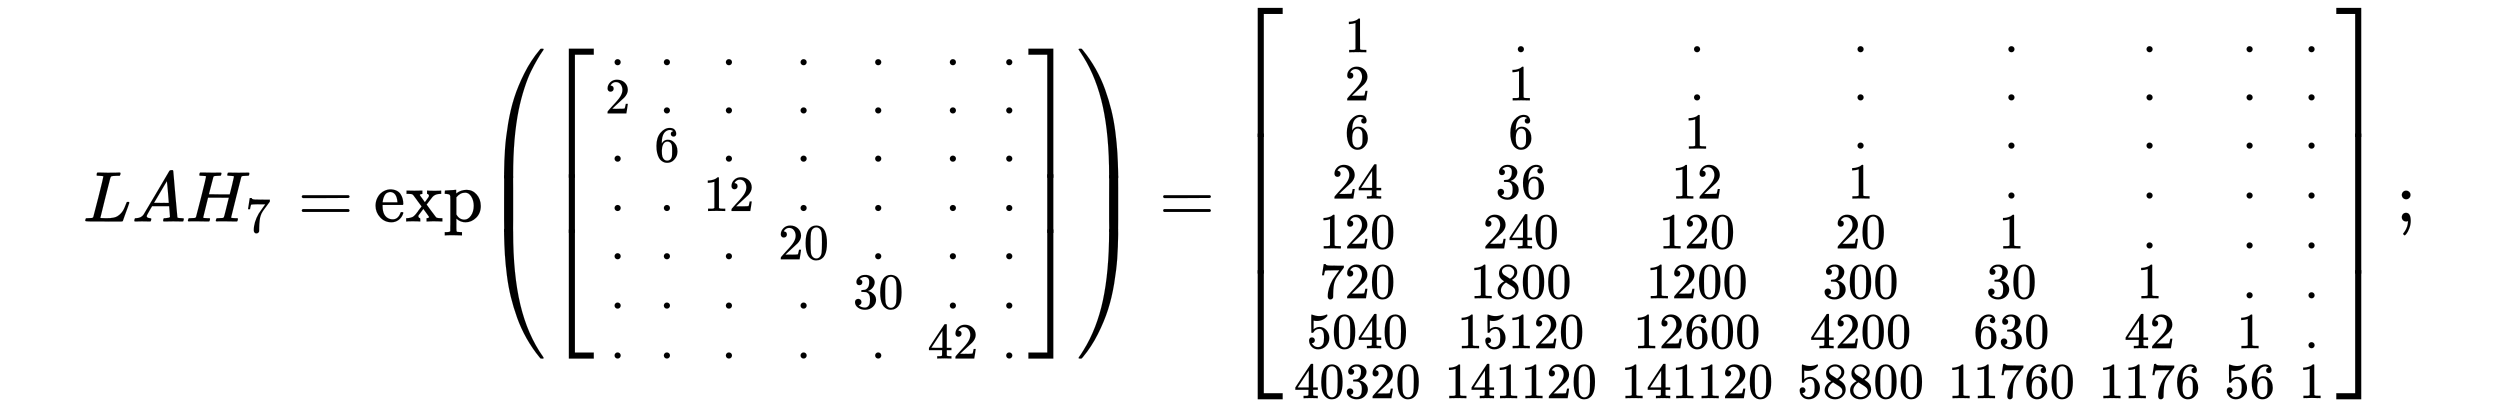 <svg xmlns:xlink="http://www.w3.org/1999/xlink" width="80.941ex" height="13.176ex" style="vertical-align: -6.005ex;" viewBox="0 -3087.6 34849.7 5673" role="img" focusable="false" xmlns="http://www.w3.org/2000/svg" aria-labelledby="MathJax-SVG-1-Title"><title id="MathJax-SVG-1-Title">StartLayout 1st Row 1st Column Blank 2nd Column upper L upper A upper H 7 equals exp left parenthesis Start 7 By 7 Matrix 1st Row 1st Column period 2nd Column period 3rd Column period 4th Column period 5th Column period 6th Column period 7th Column period 2nd Row 1st Column 2 2nd Column period 3rd Column period 4th Column period 5th Column period 6th Column period 7th Column period 3rd Row 1st Column period 2nd Column 6 3rd Column period 4th Column period 5th Column period 6th Column period 7th Column period 4th Row 1st Column period 2nd Column period 3rd Column 12 4th Column period 5th Column period 6th Column period 7th Column period 5th Row 1st Column period 2nd Column period 3rd Column period 4th Column 20 5th Column period 6th Column period 7th Column period 6th Row 1st Column period 2nd Column period 3rd Column period 4th Column period 5th Column 30 6th Column period 7th Column period 7th Row 1st Column period 2nd Column period 3rd Column period 4th Column period 5th Column period 6th Column 42 7th Column period EndMatrix right parenthesis equals Start 8 By 8 Matrix 1st Row 1st Column 1 2nd Column period 3rd Column period 4th Column period 5th Column period 6th Column period 7th Column period 8th Column period 2nd Row 1st Column 2 2nd Column 1 3rd Column period 4th Column period 5th Column period 6th Column period 7th Column period 8th Column period 3rd Row 1st Column 6 2nd Column 6 3rd Column 1 4th Column period 5th Column period 6th Column period 7th Column period 8th Column period 4th Row 1st Column 24 2nd Column 36 3rd Column 12 4th Column 1 5th Column period 6th Column period 7th Column period 8th Column period 5th Row 1st Column 120 2nd Column 240 3rd Column 120 4th Column 20 5th Column 1 6th Column period 7th Column period 8th Column period 6th Row 1st Column 720 2nd Column 1800 3rd Column 1200 4th Column 300 5th Column 30 6th Column 1 7th Column period 8th Column period 7th Row 1st Column 5040 2nd Column 15120 3rd Column 12600 4th Column 4200 5th Column 630 6th Column 42 7th Column 1 8th Column period 8th Row 1st Column 40320 2nd Column 141120 3rd Column 141120 4th Column 58800 5th Column 11760 6th Column 1176 7th Column 56 8th Column 1 EndMatrix semicolon EndLayout</title><defs aria-hidden="true"><path stroke-width="1" id="E1-MJMATHI-4C" d="M228 637Q194 637 192 641Q191 643 191 649Q191 673 202 682Q204 683 217 683Q271 680 344 680Q485 680 506 683H518Q524 677 524 674T522 656Q517 641 513 637H475Q406 636 394 628Q387 624 380 600T313 336Q297 271 279 198T252 88L243 52Q243 48 252 48T311 46H328Q360 46 379 47T428 54T478 72T522 106T564 161Q580 191 594 228T611 270Q616 273 628 273H641Q647 264 647 262T627 203T583 83T557 9Q555 4 553 3T537 0T494 -1Q483 -1 418 -1T294 0H116Q32 0 32 10Q32 17 34 24Q39 43 44 45Q48 46 59 46H65Q92 46 125 49Q139 52 144 61Q147 65 216 339T285 628Q285 635 228 637Z"></path><path stroke-width="1" id="E1-MJMATHI-41" d="M208 74Q208 50 254 46Q272 46 272 35Q272 34 270 22Q267 8 264 4T251 0Q249 0 239 0T205 1T141 2Q70 2 50 0H42Q35 7 35 11Q37 38 48 46H62Q132 49 164 96Q170 102 345 401T523 704Q530 716 547 716H555H572Q578 707 578 706L606 383Q634 60 636 57Q641 46 701 46Q726 46 726 36Q726 34 723 22Q720 7 718 4T704 0Q701 0 690 0T651 1T578 2Q484 2 455 0H443Q437 6 437 9T439 27Q443 40 445 43L449 46H469Q523 49 533 63L521 213H283L249 155Q208 86 208 74ZM516 260Q516 271 504 416T490 562L463 519Q447 492 400 412L310 260L413 259Q516 259 516 260Z"></path><path stroke-width="1" id="E1-MJMATHI-48" d="M228 637Q194 637 192 641Q191 643 191 649Q191 673 202 682Q204 683 219 683Q260 681 355 681Q389 681 418 681T463 682T483 682Q499 682 499 672Q499 670 497 658Q492 641 487 638H485Q483 638 480 638T473 638T464 637T455 637Q416 636 405 634T387 623Q384 619 355 500Q348 474 340 442T328 395L324 380Q324 378 469 378H614L615 381Q615 384 646 504Q674 619 674 627T617 637Q594 637 587 639T580 648Q580 650 582 660Q586 677 588 679T604 682Q609 682 646 681T740 680Q802 680 835 681T871 682Q888 682 888 672Q888 645 876 638H874Q872 638 869 638T862 638T853 637T844 637Q805 636 794 634T776 623Q773 618 704 340T634 58Q634 51 638 51Q646 48 692 46H723Q729 38 729 37T726 19Q722 6 716 0H701Q664 2 567 2Q533 2 504 2T458 2T437 1Q420 1 420 10Q420 15 423 24Q428 43 433 45Q437 46 448 46H454Q481 46 514 49Q520 50 522 50T528 55T534 64T540 82T547 110T558 153Q565 181 569 198Q602 330 602 331T457 332H312L279 197Q245 63 245 58Q245 51 253 49T303 46H334Q340 38 340 37T337 19Q333 6 327 0H312Q275 2 178 2Q144 2 115 2T69 2T48 1Q31 1 31 10Q31 12 34 24Q39 43 44 45Q48 46 59 46H65Q92 46 125 49Q139 52 144 61Q147 65 216 339T285 628Q285 635 228 637Z"></path><path stroke-width="1" id="E1-MJMAIN-37" d="M55 458Q56 460 72 567L88 674Q88 676 108 676H128V672Q128 662 143 655T195 646T364 644H485V605L417 512Q408 500 387 472T360 435T339 403T319 367T305 330T292 284T284 230T278 162T275 80Q275 66 275 52T274 28V19Q270 2 255 -10T221 -22Q210 -22 200 -19T179 0T168 40Q168 198 265 368Q285 400 349 489L395 552H302Q128 552 119 546Q113 543 108 522T98 479L95 458V455H55V458Z"></path><path stroke-width="1" id="E1-MJMAIN-3D" d="M56 347Q56 360 70 367H707Q722 359 722 347Q722 336 708 328L390 327H72Q56 332 56 347ZM56 153Q56 168 72 173H708Q722 163 722 153Q722 140 707 133H70Q56 140 56 153Z"></path><path stroke-width="1" id="E1-MJMAIN-65" d="M28 218Q28 273 48 318T98 391T163 433T229 448Q282 448 320 430T378 380T406 316T415 245Q415 238 408 231H126V216Q126 68 226 36Q246 30 270 30Q312 30 342 62Q359 79 369 104L379 128Q382 131 395 131H398Q415 131 415 121Q415 117 412 108Q393 53 349 21T250 -11Q155 -11 92 58T28 218ZM333 275Q322 403 238 411H236Q228 411 220 410T195 402T166 381T143 340T127 274V267H333V275Z"></path><path stroke-width="1" id="E1-MJMAIN-78" d="M201 0Q189 3 102 3Q26 3 17 0H11V46H25Q48 47 67 52T96 61T121 78T139 96T160 122T180 150L226 210L168 288Q159 301 149 315T133 336T122 351T113 363T107 370T100 376T94 379T88 381T80 383Q74 383 44 385H16V431H23Q59 429 126 429Q219 429 229 431H237V385Q201 381 201 369Q201 367 211 353T239 315T268 274L272 270L297 304Q329 345 329 358Q329 364 327 369T322 376T317 380T310 384L307 385H302V431H309Q324 428 408 428Q487 428 493 431H499V385H492Q443 385 411 368Q394 360 377 341T312 257L296 236L358 151Q424 61 429 57T446 50Q464 46 499 46H516V0H510H502Q494 1 482 1T457 2T432 2T414 3Q403 3 377 3T327 1L304 0H295V46H298Q309 46 320 51T331 63Q331 65 291 120L250 175Q249 174 219 133T185 88Q181 83 181 74Q181 63 188 55T206 46Q208 46 208 23V0H201Z"></path><path stroke-width="1" id="E1-MJMAIN-70" d="M36 -148H50Q89 -148 97 -134V-126Q97 -119 97 -107T97 -77T98 -38T98 6T98 55T98 106Q98 140 98 177T98 243T98 296T97 335T97 351Q94 370 83 376T38 385H20V408Q20 431 22 431L32 432Q42 433 61 434T98 436Q115 437 135 438T165 441T176 442H179V416L180 390L188 397Q247 441 326 441Q407 441 464 377T522 216Q522 115 457 52T310 -11Q242 -11 190 33L182 40V-45V-101Q182 -128 184 -134T195 -145Q216 -148 244 -148H260V-194H252L228 -193Q205 -192 178 -192T140 -191Q37 -191 28 -194H20V-148H36ZM424 218Q424 292 390 347T305 402Q234 402 182 337V98Q222 26 294 26Q345 26 384 80T424 218Z"></path><path stroke-width="1" id="E1-MJMAIN-28" d="M94 250Q94 319 104 381T127 488T164 576T202 643T244 695T277 729T302 750H315H319Q333 750 333 741Q333 738 316 720T275 667T226 581T184 443T167 250T184 58T225 -81T274 -167T316 -220T333 -241Q333 -250 318 -250H315H302L274 -226Q180 -141 137 -14T94 250Z"></path><path stroke-width="1" id="E1-MJMAIN-5B" d="M118 -250V750H255V710H158V-210H255V-250H118Z"></path><path stroke-width="1" id="E1-MJMAIN-2E" d="M78 60Q78 84 95 102T138 120Q162 120 180 104T199 61Q199 36 182 18T139 0T96 17T78 60Z"></path><path stroke-width="1" id="E1-MJMAIN-32" d="M109 429Q82 429 66 447T50 491Q50 562 103 614T235 666Q326 666 387 610T449 465Q449 422 429 383T381 315T301 241Q265 210 201 149L142 93L218 92Q375 92 385 97Q392 99 409 186V189H449V186Q448 183 436 95T421 3V0H50V19V31Q50 38 56 46T86 81Q115 113 136 137Q145 147 170 174T204 211T233 244T261 278T284 308T305 340T320 369T333 401T340 431T343 464Q343 527 309 573T212 619Q179 619 154 602T119 569T109 550Q109 549 114 549Q132 549 151 535T170 489Q170 464 154 447T109 429Z"></path><path stroke-width="1" id="E1-MJMAIN-36" d="M42 313Q42 476 123 571T303 666Q372 666 402 630T432 550Q432 525 418 510T379 495Q356 495 341 509T326 548Q326 592 373 601Q351 623 311 626Q240 626 194 566Q147 500 147 364L148 360Q153 366 156 373Q197 433 263 433H267Q313 433 348 414Q372 400 396 374T435 317Q456 268 456 210V192Q456 169 451 149Q440 90 387 34T253 -22Q225 -22 199 -14T143 16T92 75T56 172T42 313ZM257 397Q227 397 205 380T171 335T154 278T148 216Q148 133 160 97T198 39Q222 21 251 21Q302 21 329 59Q342 77 347 104T352 209Q352 289 347 316T329 361Q302 397 257 397Z"></path><path stroke-width="1" id="E1-MJMAIN-31" d="M213 578L200 573Q186 568 160 563T102 556H83V602H102Q149 604 189 617T245 641T273 663Q275 666 285 666Q294 666 302 660V361L303 61Q310 54 315 52T339 48T401 46H427V0H416Q395 3 257 3Q121 3 100 0H88V46H114Q136 46 152 46T177 47T193 50T201 52T207 57T213 61V578Z"></path><path stroke-width="1" id="E1-MJMAIN-30" d="M96 585Q152 666 249 666Q297 666 345 640T423 548Q460 465 460 320Q460 165 417 83Q397 41 362 16T301 -15T250 -22Q224 -22 198 -16T137 16T82 83Q39 165 39 320Q39 494 96 585ZM321 597Q291 629 250 629Q208 629 178 597Q153 571 145 525T137 333Q137 175 145 125T181 46Q209 16 250 16Q290 16 318 46Q347 76 354 130T362 333Q362 478 354 524T321 597Z"></path><path stroke-width="1" id="E1-MJMAIN-33" d="M127 463Q100 463 85 480T69 524Q69 579 117 622T233 665Q268 665 277 664Q351 652 390 611T430 522Q430 470 396 421T302 350L299 348Q299 347 308 345T337 336T375 315Q457 262 457 175Q457 96 395 37T238 -22Q158 -22 100 21T42 130Q42 158 60 175T105 193Q133 193 151 175T169 130Q169 119 166 110T159 94T148 82T136 74T126 70T118 67L114 66Q165 21 238 21Q293 21 321 74Q338 107 338 175V195Q338 290 274 322Q259 328 213 329L171 330L168 332Q166 335 166 348Q166 366 174 366Q202 366 232 371Q266 376 294 413T322 525V533Q322 590 287 612Q265 626 240 626Q208 626 181 615T143 592T132 580H135Q138 579 143 578T153 573T165 566T175 555T183 540T186 520Q186 498 172 481T127 463Z"></path><path stroke-width="1" id="E1-MJMAIN-34" d="M462 0Q444 3 333 3Q217 3 199 0H190V46H221Q241 46 248 46T265 48T279 53T286 61Q287 63 287 115V165H28V211L179 442Q332 674 334 675Q336 677 355 677H373L379 671V211H471V165H379V114Q379 73 379 66T385 54Q393 47 442 46H471V0H462ZM293 211V545L74 212L183 211H293Z"></path><path stroke-width="1" id="E1-MJMAIN-5D" d="M22 710V750H159V-250H22V-210H119V710H22Z"></path><path stroke-width="1" id="E1-MJSZ4-23A1" d="M319 -645V1154H666V1070H403V-645H319Z"></path><path stroke-width="1" id="E1-MJSZ4-23A3" d="M319 -644V1155H403V-560H666V-644H319Z"></path><path stroke-width="1" id="E1-MJSZ4-23A2" d="M319 0V602H403V0H319Z"></path><path stroke-width="1" id="E1-MJSZ4-23A4" d="M0 1070V1154H347V-645H263V1070H0Z"></path><path stroke-width="1" id="E1-MJSZ4-23A6" d="M263 -560V1155H347V-644H0V-560H263Z"></path><path stroke-width="1" id="E1-MJSZ4-23A5" d="M263 0V602H347V0H263Z"></path><path stroke-width="1" id="E1-MJMAIN-29" d="M60 749L64 750Q69 750 74 750H86L114 726Q208 641 251 514T294 250Q294 182 284 119T261 12T224 -76T186 -143T145 -194T113 -227T90 -246Q87 -249 86 -250H74Q66 -250 63 -250T58 -247T55 -238Q56 -237 66 -225Q221 -64 221 250T66 725Q56 737 55 738Q55 746 60 749Z"></path><path stroke-width="1" id="E1-MJSZ4-239B" d="M837 1154Q843 1148 843 1145Q843 1141 818 1106T753 1002T667 841T574 604T494 299Q417 -84 417 -609Q417 -641 416 -647T411 -654Q409 -655 366 -655Q299 -655 297 -654Q292 -652 292 -643T291 -583Q293 -400 304 -242T347 110T432 470T574 813T785 1136Q787 1139 790 1142T794 1147T796 1150T799 1152T802 1153T807 1154T813 1154H819H837Z"></path><path stroke-width="1" id="E1-MJSZ4-239D" d="M843 -635Q843 -638 837 -644H820Q801 -644 800 -643Q792 -635 785 -626Q684 -503 605 -363T473 -75T385 216T330 518T302 809T291 1093Q291 1144 291 1153T296 1164Q298 1165 366 1165Q409 1165 411 1164Q415 1163 416 1157T417 1119Q417 529 517 109T833 -617Q843 -631 843 -635Z"></path><path stroke-width="1" id="E1-MJSZ4-239C" d="M413 -9Q412 -9 407 -9T388 -10T354 -10Q300 -10 297 -9Q294 -8 293 -5Q291 5 291 127V300Q291 602 292 605L296 609Q298 610 366 610Q382 610 392 610T407 610T412 609Q416 609 416 592T417 473V127Q417 -9 413 -9Z"></path><path stroke-width="1" id="E1-MJSZ4-239E" d="M31 1143Q31 1154 49 1154H59Q72 1154 75 1152T89 1136Q190 1013 269 873T401 585T489 294T544 -8T572 -299T583 -583Q583 -634 583 -643T577 -654Q575 -655 508 -655Q465 -655 463 -654Q459 -653 458 -647T457 -609Q457 -58 371 340T100 1037Q87 1059 61 1098T31 1143Z"></path><path stroke-width="1" id="E1-MJSZ4-23A0" d="M56 -644H50Q31 -644 31 -635Q31 -632 37 -622Q69 -579 100 -527Q286 -228 371 170T457 1119Q457 1161 462 1164Q464 1165 520 1165Q575 1165 577 1164Q582 1162 582 1153T583 1093Q581 910 570 752T527 400T442 40T300 -303T89 -626Q78 -640 75 -642T61 -644H56Z"></path><path stroke-width="1" id="E1-MJSZ4-239F" d="M579 -9Q578 -9 573 -9T554 -10T520 -10Q466 -10 463 -9Q460 -8 459 -5Q457 5 457 127V300Q457 602 458 605L462 609Q464 610 532 610Q548 610 558 610T573 610T578 609Q582 609 582 592T583 473V127Q583 -9 579 -9Z"></path><path stroke-width="1" id="E1-MJMAIN-38" d="M70 417T70 494T124 618T248 666Q319 666 374 624T429 515Q429 485 418 459T392 417T361 389T335 371T324 363L338 354Q352 344 366 334T382 323Q457 264 457 174Q457 95 399 37T249 -22Q159 -22 101 29T43 155Q43 263 172 335L154 348Q133 361 127 368Q70 417 70 494ZM286 386L292 390Q298 394 301 396T311 403T323 413T334 425T345 438T355 454T364 471T369 491T371 513Q371 556 342 586T275 624Q268 625 242 625Q201 625 165 599T128 534Q128 511 141 492T167 463T217 431Q224 426 228 424L286 386ZM250 21Q308 21 350 55T392 137Q392 154 387 169T375 194T353 216T330 234T301 253T274 270Q260 279 244 289T218 306L210 311Q204 311 181 294T133 239T107 157Q107 98 150 60T250 21Z"></path><path stroke-width="1" id="E1-MJMAIN-35" d="M164 157Q164 133 148 117T109 101H102Q148 22 224 22Q294 22 326 82Q345 115 345 210Q345 313 318 349Q292 382 260 382H254Q176 382 136 314Q132 307 129 306T114 304Q97 304 95 310Q93 314 93 485V614Q93 664 98 664Q100 666 102 666Q103 666 123 658T178 642T253 634Q324 634 389 662Q397 666 402 666Q410 666 410 648V635Q328 538 205 538Q174 538 149 544L139 546V374Q158 388 169 396T205 412T256 420Q337 420 393 355T449 201Q449 109 385 44T229 -22Q148 -22 99 32T50 154Q50 178 61 192T84 210T107 214Q132 214 148 197T164 157Z"></path><path stroke-width="1" id="E1-MJMAIN-3B" d="M78 370Q78 394 95 412T138 430Q162 430 180 414T199 371Q199 346 182 328T139 310T96 327T78 370ZM78 60Q78 85 94 103T137 121Q202 121 202 8Q202 -44 183 -94T144 -169T118 -194Q115 -194 106 -186T95 -174Q94 -171 107 -155T137 -107T160 -38Q161 -32 162 -22T165 -4T165 4Q165 5 161 4T142 0Q110 0 94 18T78 60Z"></path></defs><g stroke="currentColor" fill="currentColor" stroke-width="0" transform="matrix(1 0 0 -1 0 0)" aria-hidden="true"><g transform="translate(167,0)"><g transform="translate(989,0)"> <use xlink:href="#E1-MJMATHI-4C" x="0" y="0"></use> <use xlink:href="#E1-MJMATHI-41" x="681" y="0"></use><g transform="translate(1432,0)"> <use xlink:href="#E1-MJMATHI-48" x="0" y="0"></use> <use transform="scale(0.707)" xlink:href="#E1-MJMAIN-37" x="1175" y="-213"></use></g> <use xlink:href="#E1-MJMAIN-3D" x="2995" y="0"></use><g transform="translate(4051,0)"> <use xlink:href="#E1-MJMAIN-65"></use> <use xlink:href="#E1-MJMAIN-78" x="444" y="0"></use> <use xlink:href="#E1-MJMAIN-70" x="973" y="0"></use></g><g transform="translate(5580,0)"><g transform="translate(0,2410)"> <use xlink:href="#E1-MJSZ4-239B" x="0" y="-1156"></use><g transform="translate(0,-2544.869) scale(1,1.281)"> <use xlink:href="#E1-MJSZ4-239C"></use></g> <use xlink:href="#E1-MJSZ4-239D" x="0" y="-3677"></use></g><g transform="translate(875,0)"><g transform="translate(0,2410)"> <use xlink:href="#E1-MJSZ4-23A1" x="0" y="-1155"></use><g transform="translate(0,-2568.888) scale(1,1.356)"> <use xlink:href="#E1-MJSZ4-23A2"></use></g> <use xlink:href="#E1-MJSZ4-23A3" x="0" y="-3677"></use></g><g transform="translate(667,0)"><g transform="translate(167,0)"><g transform="translate(-11,0)"> <use transform="scale(0.707)" xlink:href="#E1-MJMAIN-2E" x="110" y="3081"></use> <use transform="scale(0.707)" xlink:href="#E1-MJMAIN-32" x="0" y="2130"></use> <use transform="scale(0.707)" xlink:href="#E1-MJMAIN-2E" x="110" y="1179"></use> <use transform="scale(0.707)" xlink:href="#E1-MJMAIN-2E" x="110" y="206"></use> <use transform="scale(0.707)" xlink:href="#E1-MJMAIN-2E" x="110" y="-745"></use> <use transform="scale(0.707)" xlink:href="#E1-MJMAIN-2E" x="110" y="-1718"></use> <use transform="scale(0.707)" xlink:href="#E1-MJMAIN-2E" x="110" y="-2702"></use></g><g transform="translate(676,0)"> <use transform="scale(0.707)" xlink:href="#E1-MJMAIN-2E" x="110" y="3081"></use> <use transform="scale(0.707)" xlink:href="#E1-MJMAIN-2E" x="110" y="2130"></use> <use transform="scale(0.707)" xlink:href="#E1-MJMAIN-36" x="0" y="1179"></use> <use transform="scale(0.707)" xlink:href="#E1-MJMAIN-2E" x="110" y="206"></use> <use transform="scale(0.707)" xlink:href="#E1-MJMAIN-2E" x="110" y="-745"></use> <use transform="scale(0.707)" xlink:href="#E1-MJMAIN-2E" x="110" y="-1718"></use> <use transform="scale(0.707)" xlink:href="#E1-MJMAIN-2E" x="110" y="-2702"></use></g><g transform="translate(1363,0)"> <use transform="scale(0.707)" xlink:href="#E1-MJMAIN-2E" x="361" y="3081"></use> <use transform="scale(0.707)" xlink:href="#E1-MJMAIN-2E" x="361" y="2130"></use> <use transform="scale(0.707)" xlink:href="#E1-MJMAIN-2E" x="361" y="1179"></use><g transform="translate(0,146)"> <use transform="scale(0.707)" xlink:href="#E1-MJMAIN-31"></use> <use transform="scale(0.707)" xlink:href="#E1-MJMAIN-32" x="500" y="0"></use></g> <use transform="scale(0.707)" xlink:href="#E1-MJMAIN-2E" x="361" y="-745"></use> <use transform="scale(0.707)" xlink:href="#E1-MJMAIN-2E" x="361" y="-1718"></use> <use transform="scale(0.707)" xlink:href="#E1-MJMAIN-2E" x="361" y="-2702"></use></g><g transform="translate(2404,0)"> <use transform="scale(0.707)" xlink:href="#E1-MJMAIN-2E" x="361" y="3081"></use> <use transform="scale(0.707)" xlink:href="#E1-MJMAIN-2E" x="361" y="2130"></use> <use transform="scale(0.707)" xlink:href="#E1-MJMAIN-2E" x="361" y="1179"></use> <use transform="scale(0.707)" xlink:href="#E1-MJMAIN-2E" x="361" y="206"></use><g transform="translate(0,-527)"> <use transform="scale(0.707)" xlink:href="#E1-MJMAIN-32"></use> <use transform="scale(0.707)" xlink:href="#E1-MJMAIN-30" x="500" y="0"></use></g> <use transform="scale(0.707)" xlink:href="#E1-MJMAIN-2E" x="361" y="-1718"></use> <use transform="scale(0.707)" xlink:href="#E1-MJMAIN-2E" x="361" y="-2702"></use></g><g transform="translate(3444,0)"> <use transform="scale(0.707)" xlink:href="#E1-MJMAIN-2E" x="361" y="3081"></use> <use transform="scale(0.707)" xlink:href="#E1-MJMAIN-2E" x="361" y="2130"></use> <use transform="scale(0.707)" xlink:href="#E1-MJMAIN-2E" x="361" y="1179"></use> <use transform="scale(0.707)" xlink:href="#E1-MJMAIN-2E" x="361" y="206"></use> <use transform="scale(0.707)" xlink:href="#E1-MJMAIN-2E" x="361" y="-745"></use><g transform="translate(0,-1215)"> <use transform="scale(0.707)" xlink:href="#E1-MJMAIN-33"></use> <use transform="scale(0.707)" xlink:href="#E1-MJMAIN-30" x="500" y="0"></use></g> <use transform="scale(0.707)" xlink:href="#E1-MJMAIN-2E" x="361" y="-2702"></use></g><g transform="translate(4485,0)"> <use transform="scale(0.707)" xlink:href="#E1-MJMAIN-2E" x="361" y="3081"></use> <use transform="scale(0.707)" xlink:href="#E1-MJMAIN-2E" x="361" y="2130"></use> <use transform="scale(0.707)" xlink:href="#E1-MJMAIN-2E" x="361" y="1179"></use> <use transform="scale(0.707)" xlink:href="#E1-MJMAIN-2E" x="361" y="206"></use> <use transform="scale(0.707)" xlink:href="#E1-MJMAIN-2E" x="361" y="-745"></use> <use transform="scale(0.707)" xlink:href="#E1-MJMAIN-2E" x="361" y="-1718"></use><g transform="translate(0,-1910)"> <use transform="scale(0.707)" xlink:href="#E1-MJMAIN-34"></use> <use transform="scale(0.707)" xlink:href="#E1-MJMAIN-32" x="500" y="0"></use></g></g><g transform="translate(5526,0)"> <use transform="scale(0.707)" xlink:href="#E1-MJMAIN-2E" x="0" y="3081"></use> <use transform="scale(0.707)" xlink:href="#E1-MJMAIN-2E" x="0" y="2130"></use> <use transform="scale(0.707)" xlink:href="#E1-MJMAIN-2E" x="0" y="1179"></use> <use transform="scale(0.707)" xlink:href="#E1-MJMAIN-2E" x="0" y="206"></use> <use transform="scale(0.707)" xlink:href="#E1-MJMAIN-2E" x="0" y="-745"></use> <use transform="scale(0.707)" xlink:href="#E1-MJMAIN-2E" x="0" y="-1718"></use> <use transform="scale(0.707)" xlink:href="#E1-MJMAIN-2E" x="0" y="-2702"></use></g></g></g><g transform="translate(6725,2410)"> <use xlink:href="#E1-MJSZ4-23A4" x="0" y="-1155"></use><g transform="translate(0,-2568.888) scale(1,1.356)"> <use xlink:href="#E1-MJSZ4-23A5"></use></g> <use xlink:href="#E1-MJSZ4-23A6" x="0" y="-3677"></use></g></g><g transform="translate(8268,2410)"> <use xlink:href="#E1-MJSZ4-239E" x="0" y="-1155"></use><g transform="translate(0,-2544.85) scale(1,1.283)"> <use xlink:href="#E1-MJSZ4-239F"></use></g> <use xlink:href="#E1-MJSZ4-23A0" x="0" y="-3677"></use></g></g> <use xlink:href="#E1-MJMAIN-3D" x="15002" y="0"></use><g transform="translate(16058,0)"><g transform="translate(0,2978)"> <use xlink:href="#E1-MJSZ4-23A1" x="0" y="-1155"></use><g transform="translate(0,-3702.511) scale(1,3.236)"> <use xlink:href="#E1-MJSZ4-23A2"></use></g> <use xlink:href="#E1-MJSZ4-23A3" x="0" y="-4812"></use></g><g transform="translate(667,0)"><g transform="translate(167,0)"><g transform="translate(-11,0)"> <use transform="scale(0.707)" xlink:href="#E1-MJMAIN-31" x="1001" y="3337"></use> <use transform="scale(0.707)" xlink:href="#E1-MJMAIN-32" x="1001" y="2387"></use> <use transform="scale(0.707)" xlink:href="#E1-MJMAIN-36" x="1001" y="1436"></use><g transform="translate(530,319)"> <use transform="scale(0.707)" xlink:href="#E1-MJMAIN-32"></use> <use transform="scale(0.707)" xlink:href="#E1-MJMAIN-34" x="500" y="0"></use></g><g transform="translate(353,-376)"> <use transform="scale(0.707)" xlink:href="#E1-MJMAIN-31"></use> <use transform="scale(0.707)" xlink:href="#E1-MJMAIN-32" x="500" y="0"></use> <use transform="scale(0.707)" xlink:href="#E1-MJMAIN-30" x="1001" y="0"></use></g><g transform="translate(353,-1071)"> <use transform="scale(0.707)" xlink:href="#E1-MJMAIN-37"></use> <use transform="scale(0.707)" xlink:href="#E1-MJMAIN-32" x="500" y="0"></use> <use transform="scale(0.707)" xlink:href="#E1-MJMAIN-30" x="1001" y="0"></use></g><g transform="translate(176,-1767)"> <use transform="scale(0.707)" xlink:href="#E1-MJMAIN-35"></use> <use transform="scale(0.707)" xlink:href="#E1-MJMAIN-30" x="500" y="0"></use> <use transform="scale(0.707)" xlink:href="#E1-MJMAIN-34" x="1001" y="0"></use> <use transform="scale(0.707)" xlink:href="#E1-MJMAIN-30" x="1501" y="0"></use></g><g transform="translate(0,-2463)"> <use transform="scale(0.707)" xlink:href="#E1-MJMAIN-34"></use> <use transform="scale(0.707)" xlink:href="#E1-MJMAIN-30" x="500" y="0"></use> <use transform="scale(0.707)" xlink:href="#E1-MJMAIN-33" x="1001" y="0"></use> <use transform="scale(0.707)" xlink:href="#E1-MJMAIN-32" x="1501" y="0"></use> <use transform="scale(0.707)" xlink:href="#E1-MJMAIN-30" x="2002" y="0"></use></g></g><g transform="translate(2092,0)"> <use transform="scale(0.707)" xlink:href="#E1-MJMAIN-2E" x="1362" y="3337"></use> <use transform="scale(0.707)" xlink:href="#E1-MJMAIN-31" x="1251" y="2387"></use> <use transform="scale(0.707)" xlink:href="#E1-MJMAIN-36" x="1251" y="1436"></use><g transform="translate(707,319)"> <use transform="scale(0.707)" xlink:href="#E1-MJMAIN-33"></use> <use transform="scale(0.707)" xlink:href="#E1-MJMAIN-36" x="500" y="0"></use></g><g transform="translate(530,-376)"> <use transform="scale(0.707)" xlink:href="#E1-MJMAIN-32"></use> <use transform="scale(0.707)" xlink:href="#E1-MJMAIN-34" x="500" y="0"></use> <use transform="scale(0.707)" xlink:href="#E1-MJMAIN-30" x="1001" y="0"></use></g><g transform="translate(353,-1071)"> <use transform="scale(0.707)" xlink:href="#E1-MJMAIN-31"></use> <use transform="scale(0.707)" xlink:href="#E1-MJMAIN-38" x="500" y="0"></use> <use transform="scale(0.707)" xlink:href="#E1-MJMAIN-30" x="1001" y="0"></use> <use transform="scale(0.707)" xlink:href="#E1-MJMAIN-30" x="1501" y="0"></use></g><g transform="translate(176,-1767)"> <use transform="scale(0.707)" xlink:href="#E1-MJMAIN-31"></use> <use transform="scale(0.707)" xlink:href="#E1-MJMAIN-35" x="500" y="0"></use> <use transform="scale(0.707)" xlink:href="#E1-MJMAIN-31" x="1001" y="0"></use> <use transform="scale(0.707)" xlink:href="#E1-MJMAIN-32" x="1501" y="0"></use> <use transform="scale(0.707)" xlink:href="#E1-MJMAIN-30" x="2002" y="0"></use></g><g transform="translate(0,-2463)"> <use transform="scale(0.707)" xlink:href="#E1-MJMAIN-31"></use> <use transform="scale(0.707)" xlink:href="#E1-MJMAIN-34" x="500" y="0"></use> <use transform="scale(0.707)" xlink:href="#E1-MJMAIN-31" x="1001" y="0"></use> <use transform="scale(0.707)" xlink:href="#E1-MJMAIN-31" x="1501" y="0"></use> <use transform="scale(0.707)" xlink:href="#E1-MJMAIN-32" x="2002" y="0"></use> <use transform="scale(0.707)" xlink:href="#E1-MJMAIN-30" x="2502" y="0"></use></g></g><g transform="translate(4548,0)"> <use transform="scale(0.707)" xlink:href="#E1-MJMAIN-2E" x="1362" y="3337"></use> <use transform="scale(0.707)" xlink:href="#E1-MJMAIN-2E" x="1362" y="2387"></use> <use transform="scale(0.707)" xlink:href="#E1-MJMAIN-31" x="1251" y="1436"></use><g transform="translate(707,319)"> <use transform="scale(0.707)" xlink:href="#E1-MJMAIN-31"></use> <use transform="scale(0.707)" xlink:href="#E1-MJMAIN-32" x="500" y="0"></use></g><g transform="translate(530,-376)"> <use transform="scale(0.707)" xlink:href="#E1-MJMAIN-31"></use> <use transform="scale(0.707)" xlink:href="#E1-MJMAIN-32" x="500" y="0"></use> <use transform="scale(0.707)" xlink:href="#E1-MJMAIN-30" x="1001" y="0"></use></g><g transform="translate(353,-1071)"> <use transform="scale(0.707)" xlink:href="#E1-MJMAIN-31"></use> <use transform="scale(0.707)" xlink:href="#E1-MJMAIN-32" x="500" y="0"></use> <use transform="scale(0.707)" xlink:href="#E1-MJMAIN-30" x="1001" y="0"></use> <use transform="scale(0.707)" xlink:href="#E1-MJMAIN-30" x="1501" y="0"></use></g><g transform="translate(176,-1767)"> <use transform="scale(0.707)" xlink:href="#E1-MJMAIN-31"></use> <use transform="scale(0.707)" xlink:href="#E1-MJMAIN-32" x="500" y="0"></use> <use transform="scale(0.707)" xlink:href="#E1-MJMAIN-36" x="1001" y="0"></use> <use transform="scale(0.707)" xlink:href="#E1-MJMAIN-30" x="1501" y="0"></use> <use transform="scale(0.707)" xlink:href="#E1-MJMAIN-30" x="2002" y="0"></use></g><g transform="translate(0,-2463)"> <use transform="scale(0.707)" xlink:href="#E1-MJMAIN-31"></use> <use transform="scale(0.707)" xlink:href="#E1-MJMAIN-34" x="500" y="0"></use> <use transform="scale(0.707)" xlink:href="#E1-MJMAIN-31" x="1001" y="0"></use> <use transform="scale(0.707)" xlink:href="#E1-MJMAIN-31" x="1501" y="0"></use> <use transform="scale(0.707)" xlink:href="#E1-MJMAIN-32" x="2002" y="0"></use> <use transform="scale(0.707)" xlink:href="#E1-MJMAIN-30" x="2502" y="0"></use></g></g><g transform="translate(7004,0)"> <use transform="scale(0.707)" xlink:href="#E1-MJMAIN-2E" x="1112" y="3337"></use> <use transform="scale(0.707)" xlink:href="#E1-MJMAIN-2E" x="1112" y="2387"></use> <use transform="scale(0.707)" xlink:href="#E1-MJMAIN-2E" x="1112" y="1436"></use> <use transform="scale(0.707)" xlink:href="#E1-MJMAIN-31" x="1001" y="452"></use><g transform="translate(530,-376)"> <use transform="scale(0.707)" xlink:href="#E1-MJMAIN-32"></use> <use transform="scale(0.707)" xlink:href="#E1-MJMAIN-30" x="500" y="0"></use></g><g transform="translate(353,-1071)"> <use transform="scale(0.707)" xlink:href="#E1-MJMAIN-33"></use> <use transform="scale(0.707)" xlink:href="#E1-MJMAIN-30" x="500" y="0"></use> <use transform="scale(0.707)" xlink:href="#E1-MJMAIN-30" x="1001" y="0"></use></g><g transform="translate(176,-1767)"> <use transform="scale(0.707)" xlink:href="#E1-MJMAIN-34"></use> <use transform="scale(0.707)" xlink:href="#E1-MJMAIN-32" x="500" y="0"></use> <use transform="scale(0.707)" xlink:href="#E1-MJMAIN-30" x="1001" y="0"></use> <use transform="scale(0.707)" xlink:href="#E1-MJMAIN-30" x="1501" y="0"></use></g><g transform="translate(0,-2463)"> <use transform="scale(0.707)" xlink:href="#E1-MJMAIN-35"></use> <use transform="scale(0.707)" xlink:href="#E1-MJMAIN-38" x="500" y="0"></use> <use transform="scale(0.707)" xlink:href="#E1-MJMAIN-38" x="1001" y="0"></use> <use transform="scale(0.707)" xlink:href="#E1-MJMAIN-30" x="1501" y="0"></use> <use transform="scale(0.707)" xlink:href="#E1-MJMAIN-30" x="2002" y="0"></use></g></g><g transform="translate(9107,0)"> <use transform="scale(0.707)" xlink:href="#E1-MJMAIN-2E" x="1112" y="3337"></use> <use transform="scale(0.707)" xlink:href="#E1-MJMAIN-2E" x="1112" y="2387"></use> <use transform="scale(0.707)" xlink:href="#E1-MJMAIN-2E" x="1112" y="1436"></use> <use transform="scale(0.707)" xlink:href="#E1-MJMAIN-2E" x="1112" y="452"></use> <use transform="scale(0.707)" xlink:href="#E1-MJMAIN-31" x="1001" y="-532"></use><g transform="translate(530,-1071)"> <use transform="scale(0.707)" xlink:href="#E1-MJMAIN-33"></use> <use transform="scale(0.707)" xlink:href="#E1-MJMAIN-30" x="500" y="0"></use></g><g transform="translate(353,-1767)"> <use transform="scale(0.707)" xlink:href="#E1-MJMAIN-36"></use> <use transform="scale(0.707)" xlink:href="#E1-MJMAIN-33" x="500" y="0"></use> <use transform="scale(0.707)" xlink:href="#E1-MJMAIN-30" x="1001" y="0"></use></g><g transform="translate(0,-2463)"> <use transform="scale(0.707)" xlink:href="#E1-MJMAIN-31"></use> <use transform="scale(0.707)" xlink:href="#E1-MJMAIN-31" x="500" y="0"></use> <use transform="scale(0.707)" xlink:href="#E1-MJMAIN-37" x="1001" y="0"></use> <use transform="scale(0.707)" xlink:href="#E1-MJMAIN-36" x="1501" y="0"></use> <use transform="scale(0.707)" xlink:href="#E1-MJMAIN-30" x="2002" y="0"></use></g></g><g transform="translate(11210,0)"> <use transform="scale(0.707)" xlink:href="#E1-MJMAIN-2E" x="861" y="3337"></use> <use transform="scale(0.707)" xlink:href="#E1-MJMAIN-2E" x="861" y="2387"></use> <use transform="scale(0.707)" xlink:href="#E1-MJMAIN-2E" x="861" y="1436"></use> <use transform="scale(0.707)" xlink:href="#E1-MJMAIN-2E" x="861" y="452"></use> <use transform="scale(0.707)" xlink:href="#E1-MJMAIN-2E" x="861" y="-532"></use> <use transform="scale(0.707)" xlink:href="#E1-MJMAIN-31" x="750" y="-1515"></use><g transform="translate(353,-1767)"> <use transform="scale(0.707)" xlink:href="#E1-MJMAIN-34"></use> <use transform="scale(0.707)" xlink:href="#E1-MJMAIN-32" x="500" y="0"></use></g><g transform="translate(0,-2463)"> <use transform="scale(0.707)" xlink:href="#E1-MJMAIN-31"></use> <use transform="scale(0.707)" xlink:href="#E1-MJMAIN-31" x="500" y="0"></use> <use transform="scale(0.707)" xlink:href="#E1-MJMAIN-37" x="1001" y="0"></use> <use transform="scale(0.707)" xlink:href="#E1-MJMAIN-36" x="1501" y="0"></use></g></g><g transform="translate(12958,0)"> <use transform="scale(0.707)" xlink:href="#E1-MJMAIN-2E" x="361" y="3337"></use> <use transform="scale(0.707)" xlink:href="#E1-MJMAIN-2E" x="361" y="2387"></use> <use transform="scale(0.707)" xlink:href="#E1-MJMAIN-2E" x="361" y="1436"></use> <use transform="scale(0.707)" xlink:href="#E1-MJMAIN-2E" x="361" y="452"></use> <use transform="scale(0.707)" xlink:href="#E1-MJMAIN-2E" x="361" y="-532"></use> <use transform="scale(0.707)" xlink:href="#E1-MJMAIN-2E" x="361" y="-1515"></use> <use transform="scale(0.707)" xlink:href="#E1-MJMAIN-31" x="250" y="-2499"></use><g transform="translate(0,-2463)"> <use transform="scale(0.707)" xlink:href="#E1-MJMAIN-35"></use> <use transform="scale(0.707)" xlink:href="#E1-MJMAIN-36" x="500" y="0"></use></g></g><g transform="translate(13999,0)"> <use transform="scale(0.707)" xlink:href="#E1-MJMAIN-2E" x="110" y="3337"></use> <use transform="scale(0.707)" xlink:href="#E1-MJMAIN-2E" x="110" y="2387"></use> <use transform="scale(0.707)" xlink:href="#E1-MJMAIN-2E" x="110" y="1436"></use> <use transform="scale(0.707)" xlink:href="#E1-MJMAIN-2E" x="110" y="452"></use> <use transform="scale(0.707)" xlink:href="#E1-MJMAIN-2E" x="110" y="-532"></use> <use transform="scale(0.707)" xlink:href="#E1-MJMAIN-2E" x="110" y="-1515"></use> <use transform="scale(0.707)" xlink:href="#E1-MJMAIN-2E" x="110" y="-2499"></use> <use transform="scale(0.707)" xlink:href="#E1-MJMAIN-31" x="0" y="-3482"></use></g></g></g><g transform="translate(15354,2978)"> <use xlink:href="#E1-MJSZ4-23A4" x="0" y="-1155"></use><g transform="translate(0,-3702.511) scale(1,3.236)"> <use xlink:href="#E1-MJSZ4-23A5"></use></g> <use xlink:href="#E1-MJSZ4-23A6" x="0" y="-4812"></use></g></g> <use xlink:href="#E1-MJMAIN-3B" x="32247" y="0"></use></g></g></g></svg>